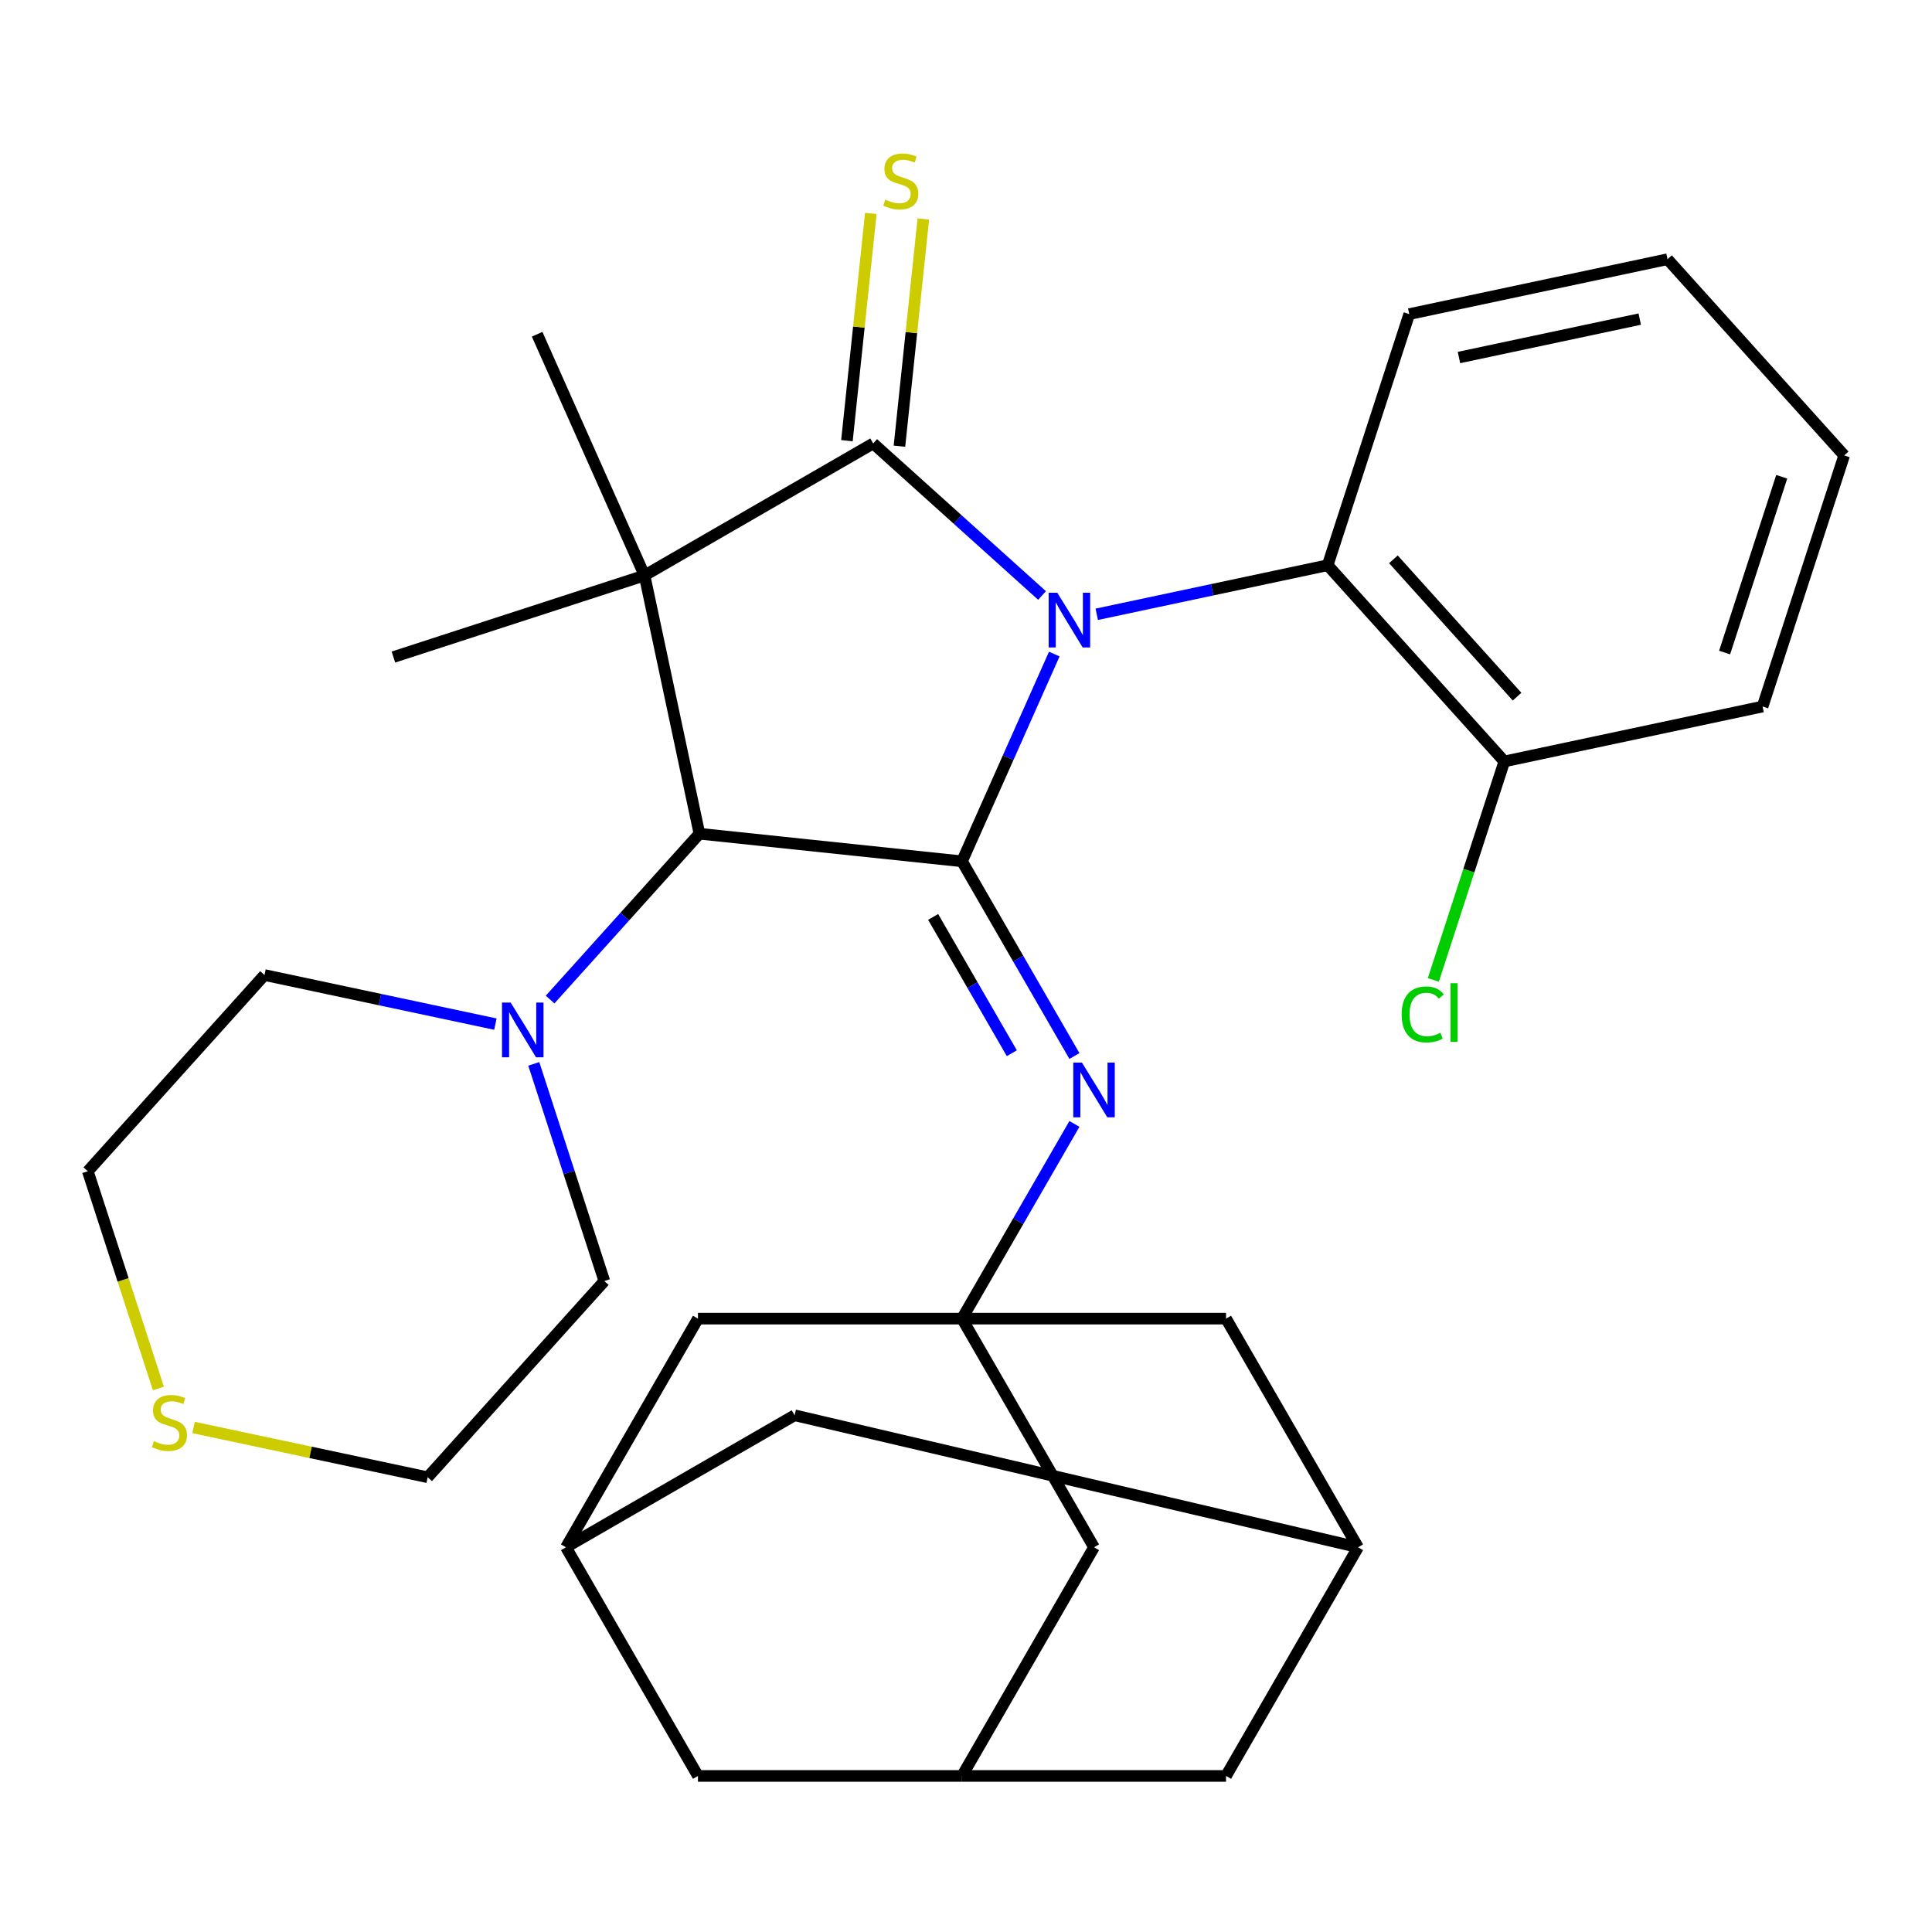 <?xml version='1.0' encoding='iso-8859-1'?>
<svg version='1.1' baseProfile='full'
              xmlns='http://www.w3.org/2000/svg'
                      xmlns:rdkit='http://www.rdkit.org/xml'
                      xmlns:xlink='http://www.w3.org/1999/xlink'
                  xml:space='preserve'
width='1000px' height='1000px' viewBox='0 0 1000 1000'>
<!-- END OF HEADER -->
<rect style='opacity:1.0;fill:#FFFFFF;stroke:none' width='1000' height='1000' x='0' y='0'> </rect>
<path class='bond-0' d='M 539.362,308.222 L 495.66,268.872' style='fill:none;fill-rule:evenodd;stroke:#0000FF;stroke-width:6px;stroke-linecap:butt;stroke-linejoin:miter;stroke-opacity:1' />
<path class='bond-0' d='M 495.66,268.872 L 451.959,229.523' style='fill:none;fill-rule:evenodd;stroke:#000000;stroke-width:6px;stroke-linecap:butt;stroke-linejoin:miter;stroke-opacity:1' />
<path class='bond-1' d='M 545.693,338.545 L 521.813,392.18' style='fill:none;fill-rule:evenodd;stroke:#0000FF;stroke-width:6px;stroke-linecap:butt;stroke-linejoin:miter;stroke-opacity:1' />
<path class='bond-1' d='M 521.813,392.18 L 497.933,445.815' style='fill:none;fill-rule:evenodd;stroke:#000000;stroke-width:6px;stroke-linecap:butt;stroke-linejoin:miter;stroke-opacity:1' />
<path class='bond-6' d='M 567.675,317.959 L 627.435,305.257' style='fill:none;fill-rule:evenodd;stroke:#0000FF;stroke-width:6px;stroke-linecap:butt;stroke-linejoin:miter;stroke-opacity:1' />
<path class='bond-6' d='M 627.435,305.257 L 687.194,292.555' style='fill:none;fill-rule:evenodd;stroke:#000000;stroke-width:6px;stroke-linecap:butt;stroke-linejoin:miter;stroke-opacity:1' />
<path class='bond-2' d='M 451.959,229.523 L 333.606,297.854' style='fill:none;fill-rule:evenodd;stroke:#000000;stroke-width:6px;stroke-linecap:butt;stroke-linejoin:miter;stroke-opacity:1' />
<path class='bond-8' d='M 465.55,230.952 L 471.731,172.144' style='fill:none;fill-rule:evenodd;stroke:#000000;stroke-width:6px;stroke-linecap:butt;stroke-linejoin:miter;stroke-opacity:1' />
<path class='bond-8' d='M 471.731,172.144 L 477.912,113.335' style='fill:none;fill-rule:evenodd;stroke:#CCCC00;stroke-width:6px;stroke-linecap:butt;stroke-linejoin:miter;stroke-opacity:1' />
<path class='bond-8' d='M 438.368,228.095 L 444.549,169.286' style='fill:none;fill-rule:evenodd;stroke:#000000;stroke-width:6px;stroke-linecap:butt;stroke-linejoin:miter;stroke-opacity:1' />
<path class='bond-8' d='M 444.549,169.286 L 450.73,110.478' style='fill:none;fill-rule:evenodd;stroke:#CCCC00;stroke-width:6px;stroke-linecap:butt;stroke-linejoin:miter;stroke-opacity:1' />
<path class='bond-3' d='M 497.933,445.815 L 362.02,431.53' style='fill:none;fill-rule:evenodd;stroke:#000000;stroke-width:6px;stroke-linecap:butt;stroke-linejoin:miter;stroke-opacity:1' />
<path class='bond-4' d='M 497.933,445.815 L 527.025,496.203' style='fill:none;fill-rule:evenodd;stroke:#000000;stroke-width:6px;stroke-linecap:butt;stroke-linejoin:miter;stroke-opacity:1' />
<path class='bond-4' d='M 527.025,496.203 L 556.116,546.591' style='fill:none;fill-rule:evenodd;stroke:#0000FF;stroke-width:6px;stroke-linecap:butt;stroke-linejoin:miter;stroke-opacity:1' />
<path class='bond-4' d='M 482.99,474.598 L 503.354,509.869' style='fill:none;fill-rule:evenodd;stroke:#000000;stroke-width:6px;stroke-linecap:butt;stroke-linejoin:miter;stroke-opacity:1' />
<path class='bond-4' d='M 503.354,509.869 L 523.718,545.141' style='fill:none;fill-rule:evenodd;stroke:#0000FF;stroke-width:6px;stroke-linecap:butt;stroke-linejoin:miter;stroke-opacity:1' />
<path class='bond-20' d='M 333.606,297.854 L 278.021,173.007' style='fill:none;fill-rule:evenodd;stroke:#000000;stroke-width:6px;stroke-linecap:butt;stroke-linejoin:miter;stroke-opacity:1' />
<path class='bond-21' d='M 333.606,297.854 L 203.633,340.085' style='fill:none;fill-rule:evenodd;stroke:#000000;stroke-width:6px;stroke-linecap:butt;stroke-linejoin:miter;stroke-opacity:1' />
<path class='bond-31' d='M 333.606,297.854 L 362.02,431.53' style='fill:none;fill-rule:evenodd;stroke:#000000;stroke-width:6px;stroke-linecap:butt;stroke-linejoin:miter;stroke-opacity:1' />
<path class='bond-7' d='M 362.02,431.53 L 323.376,474.449' style='fill:none;fill-rule:evenodd;stroke:#000000;stroke-width:6px;stroke-linecap:butt;stroke-linejoin:miter;stroke-opacity:1' />
<path class='bond-7' d='M 323.376,474.449 L 284.731,517.367' style='fill:none;fill-rule:evenodd;stroke:#0000FF;stroke-width:6px;stroke-linecap:butt;stroke-linejoin:miter;stroke-opacity:1' />
<path class='bond-5' d='M 556.116,581.744 L 527.025,632.133' style='fill:none;fill-rule:evenodd;stroke:#0000FF;stroke-width:6px;stroke-linecap:butt;stroke-linejoin:miter;stroke-opacity:1' />
<path class='bond-5' d='M 527.025,632.133 L 497.933,682.521' style='fill:none;fill-rule:evenodd;stroke:#000000;stroke-width:6px;stroke-linecap:butt;stroke-linejoin:miter;stroke-opacity:1' />
<path class='bond-13' d='M 497.933,682.521 L 566.264,800.874' style='fill:none;fill-rule:evenodd;stroke:#000000;stroke-width:6px;stroke-linecap:butt;stroke-linejoin:miter;stroke-opacity:1' />
<path class='bond-14' d='M 497.933,682.521 L 361.271,682.521' style='fill:none;fill-rule:evenodd;stroke:#000000;stroke-width:6px;stroke-linecap:butt;stroke-linejoin:miter;stroke-opacity:1' />
<path class='bond-15' d='M 497.933,682.521 L 634.595,682.521' style='fill:none;fill-rule:evenodd;stroke:#000000;stroke-width:6px;stroke-linecap:butt;stroke-linejoin:miter;stroke-opacity:1' />
<path class='bond-12' d='M 687.194,292.555 L 778.639,394.114' style='fill:none;fill-rule:evenodd;stroke:#000000;stroke-width:6px;stroke-linecap:butt;stroke-linejoin:miter;stroke-opacity:1' />
<path class='bond-12' d='M 721.223,289.5 L 785.234,360.591' style='fill:none;fill-rule:evenodd;stroke:#000000;stroke-width:6px;stroke-linecap:butt;stroke-linejoin:miter;stroke-opacity:1' />
<path class='bond-25' d='M 687.194,292.555 L 729.425,162.581' style='fill:none;fill-rule:evenodd;stroke:#000000;stroke-width:6px;stroke-linecap:butt;stroke-linejoin:miter;stroke-opacity:1' />
<path class='bond-23' d='M 276.286,550.666 L 294.546,606.865' style='fill:none;fill-rule:evenodd;stroke:#0000FF;stroke-width:6px;stroke-linecap:butt;stroke-linejoin:miter;stroke-opacity:1' />
<path class='bond-23' d='M 294.546,606.865 L 312.806,663.063' style='fill:none;fill-rule:evenodd;stroke:#000000;stroke-width:6px;stroke-linecap:butt;stroke-linejoin:miter;stroke-opacity:1' />
<path class='bond-24' d='M 256.418,530.081 L 196.659,517.378' style='fill:none;fill-rule:evenodd;stroke:#0000FF;stroke-width:6px;stroke-linecap:butt;stroke-linejoin:miter;stroke-opacity:1' />
<path class='bond-24' d='M 196.659,517.378 L 136.899,504.676' style='fill:none;fill-rule:evenodd;stroke:#000000;stroke-width:6px;stroke-linecap:butt;stroke-linejoin:miter;stroke-opacity:1' />
<path class='bond-9' d='M 497.933,919.226 L 566.264,800.874' style='fill:none;fill-rule:evenodd;stroke:#000000;stroke-width:6px;stroke-linecap:butt;stroke-linejoin:miter;stroke-opacity:1' />
<path class='bond-35' d='M 497.933,919.226 L 634.595,919.226' style='fill:none;fill-rule:evenodd;stroke:#000000;stroke-width:6px;stroke-linecap:butt;stroke-linejoin:miter;stroke-opacity:1' />
<path class='bond-36' d='M 497.933,919.226 L 361.271,919.226' style='fill:none;fill-rule:evenodd;stroke:#000000;stroke-width:6px;stroke-linecap:butt;stroke-linejoin:miter;stroke-opacity:1' />
<path class='bond-10' d='M 702.926,800.874 L 634.595,682.521' style='fill:none;fill-rule:evenodd;stroke:#000000;stroke-width:6px;stroke-linecap:butt;stroke-linejoin:miter;stroke-opacity:1' />
<path class='bond-17' d='M 702.926,800.874 L 634.595,919.226' style='fill:none;fill-rule:evenodd;stroke:#000000;stroke-width:6px;stroke-linecap:butt;stroke-linejoin:miter;stroke-opacity:1' />
<path class='bond-19' d='M 702.926,800.874 L 411.293,732.543' style='fill:none;fill-rule:evenodd;stroke:#000000;stroke-width:6px;stroke-linecap:butt;stroke-linejoin:miter;stroke-opacity:1' />
<path class='bond-11' d='M 292.94,800.874 L 361.271,682.521' style='fill:none;fill-rule:evenodd;stroke:#000000;stroke-width:6px;stroke-linecap:butt;stroke-linejoin:miter;stroke-opacity:1' />
<path class='bond-18' d='M 292.94,800.874 L 361.271,919.226' style='fill:none;fill-rule:evenodd;stroke:#000000;stroke-width:6px;stroke-linecap:butt;stroke-linejoin:miter;stroke-opacity:1' />
<path class='bond-34' d='M 292.94,800.874 L 411.293,732.543' style='fill:none;fill-rule:evenodd;stroke:#000000;stroke-width:6px;stroke-linecap:butt;stroke-linejoin:miter;stroke-opacity:1' />
<path class='bond-22' d='M 778.639,394.114 L 760.265,450.663' style='fill:none;fill-rule:evenodd;stroke:#000000;stroke-width:6px;stroke-linecap:butt;stroke-linejoin:miter;stroke-opacity:1' />
<path class='bond-22' d='M 760.265,450.663 L 741.892,507.211' style='fill:none;fill-rule:evenodd;stroke:#00CC00;stroke-width:6px;stroke-linecap:butt;stroke-linejoin:miter;stroke-opacity:1' />
<path class='bond-28' d='M 778.639,394.114 L 912.315,365.701' style='fill:none;fill-rule:evenodd;stroke:#000000;stroke-width:6px;stroke-linecap:butt;stroke-linejoin:miter;stroke-opacity:1' />
<path class='bond-16' d='M 81.987,718.673 L 63.721,662.454' style='fill:none;fill-rule:evenodd;stroke:#CCCC00;stroke-width:6px;stroke-linecap:butt;stroke-linejoin:miter;stroke-opacity:1' />
<path class='bond-16' d='M 63.721,662.454 L 45.455,606.236' style='fill:none;fill-rule:evenodd;stroke:#000000;stroke-width:6px;stroke-linecap:butt;stroke-linejoin:miter;stroke-opacity:1' />
<path class='bond-33' d='M 100.182,738.865 L 160.772,751.744' style='fill:none;fill-rule:evenodd;stroke:#CCCC00;stroke-width:6px;stroke-linecap:butt;stroke-linejoin:miter;stroke-opacity:1' />
<path class='bond-33' d='M 160.772,751.744 L 221.361,764.623' style='fill:none;fill-rule:evenodd;stroke:#000000;stroke-width:6px;stroke-linecap:butt;stroke-linejoin:miter;stroke-opacity:1' />
<path class='bond-26' d='M 312.806,663.063 L 221.361,764.623' style='fill:none;fill-rule:evenodd;stroke:#000000;stroke-width:6px;stroke-linecap:butt;stroke-linejoin:miter;stroke-opacity:1' />
<path class='bond-27' d='M 136.899,504.676 L 45.455,606.236' style='fill:none;fill-rule:evenodd;stroke:#000000;stroke-width:6px;stroke-linecap:butt;stroke-linejoin:miter;stroke-opacity:1' />
<path class='bond-29' d='M 729.425,162.581 L 863.101,134.168' style='fill:none;fill-rule:evenodd;stroke:#000000;stroke-width:6px;stroke-linecap:butt;stroke-linejoin:miter;stroke-opacity:1' />
<path class='bond-29' d='M 755.159,185.054 L 848.732,165.165' style='fill:none;fill-rule:evenodd;stroke:#000000;stroke-width:6px;stroke-linecap:butt;stroke-linejoin:miter;stroke-opacity:1' />
<path class='bond-32' d='M 912.315,365.701 L 954.545,235.727' style='fill:none;fill-rule:evenodd;stroke:#000000;stroke-width:6px;stroke-linecap:butt;stroke-linejoin:miter;stroke-opacity:1' />
<path class='bond-32' d='M 892.655,337.758 L 922.216,246.777' style='fill:none;fill-rule:evenodd;stroke:#000000;stroke-width:6px;stroke-linecap:butt;stroke-linejoin:miter;stroke-opacity:1' />
<path class='bond-30' d='M 863.101,134.168 L 954.545,235.727' style='fill:none;fill-rule:evenodd;stroke:#000000;stroke-width:6px;stroke-linecap:butt;stroke-linejoin:miter;stroke-opacity:1' />
<path  class='atom-0' d='M 547.259 306.808
L 556.539 321.808
Q 557.459 323.288, 558.939 325.968
Q 560.419 328.648, 560.499 328.808
L 560.499 306.808
L 564.259 306.808
L 564.259 335.128
L 560.379 335.128
L 550.419 318.728
Q 549.259 316.808, 548.019 314.608
Q 546.819 312.408, 546.459 311.728
L 546.459 335.128
L 542.779 335.128
L 542.779 306.808
L 547.259 306.808
' fill='#0000FF'/>
<path  class='atom-5' d='M 560.004 550.008
L 569.284 565.008
Q 570.204 566.488, 571.684 569.168
Q 573.164 571.848, 573.244 572.008
L 573.244 550.008
L 577.004 550.008
L 577.004 578.328
L 573.124 578.328
L 563.164 561.928
Q 562.004 560.008, 560.764 557.808
Q 559.564 555.608, 559.204 554.928
L 559.204 578.328
L 555.524 578.328
L 555.524 550.008
L 560.004 550.008
' fill='#0000FF'/>
<path  class='atom-8' d='M 264.315 518.93
L 273.595 533.93
Q 274.515 535.41, 275.995 538.09
Q 277.475 540.77, 277.555 540.93
L 277.555 518.93
L 281.315 518.93
L 281.315 547.25
L 277.435 547.25
L 267.475 530.85
Q 266.315 528.93, 265.075 526.73
Q 263.875 524.53, 263.515 523.85
L 263.515 547.25
L 259.835 547.25
L 259.835 518.93
L 264.315 518.93
' fill='#0000FF'/>
<path  class='atom-9' d='M 458.244 103.33
Q 458.564 103.45, 459.884 104.01
Q 461.204 104.57, 462.644 104.93
Q 464.124 105.25, 465.564 105.25
Q 468.244 105.25, 469.804 103.97
Q 471.364 102.65, 471.364 100.37
Q 471.364 98.81, 470.564 97.85
Q 469.804 96.89, 468.604 96.37
Q 467.404 95.85, 465.404 95.25
Q 462.884 94.49, 461.364 93.77
Q 459.884 93.05, 458.804 91.53
Q 457.764 90.01, 457.764 87.45
Q 457.764 83.89, 460.164 81.69
Q 462.604 79.49, 467.404 79.49
Q 470.684 79.49, 474.404 81.05
L 473.484 84.13
Q 470.084 82.73, 467.524 82.73
Q 464.764 82.73, 463.244 83.89
Q 461.724 85.01, 461.764 86.97
Q 461.764 88.49, 462.524 89.41
Q 463.324 90.33, 464.444 90.85
Q 465.604 91.37, 467.524 91.97
Q 470.084 92.77, 471.604 93.57
Q 473.124 94.37, 474.204 96.01
Q 475.324 97.61, 475.324 100.37
Q 475.324 104.29, 472.684 106.41
Q 470.084 108.49, 465.724 108.49
Q 463.204 108.49, 461.284 107.93
Q 459.404 107.41, 457.164 106.49
L 458.244 103.33
' fill='#CCCC00'/>
<path  class='atom-17' d='M 79.685 745.929
Q 80.005 746.049, 81.325 746.609
Q 82.645 747.169, 84.085 747.529
Q 85.565 747.849, 87.005 747.849
Q 89.685 747.849, 91.245 746.569
Q 92.805 745.249, 92.805 742.969
Q 92.805 741.409, 92.005 740.449
Q 91.245 739.489, 90.045 738.969
Q 88.845 738.449, 86.845 737.849
Q 84.325 737.089, 82.805 736.369
Q 81.325 735.649, 80.245 734.129
Q 79.205 732.609, 79.205 730.049
Q 79.205 726.489, 81.605 724.289
Q 84.045 722.089, 88.845 722.089
Q 92.125 722.089, 95.845 723.649
L 94.925 726.729
Q 91.525 725.329, 88.965 725.329
Q 86.205 725.329, 84.685 726.489
Q 83.165 727.609, 83.205 729.569
Q 83.205 731.089, 83.965 732.009
Q 84.765 732.929, 85.885 733.449
Q 87.045 733.969, 88.965 734.569
Q 91.525 735.369, 93.045 736.169
Q 94.565 736.969, 95.645 738.609
Q 96.765 740.209, 96.765 742.969
Q 96.765 746.889, 94.125 749.009
Q 91.525 751.089, 87.165 751.089
Q 84.645 751.089, 82.725 750.529
Q 80.845 750.009, 78.605 749.089
L 79.685 745.929
' fill='#CCCC00'/>
<path  class='atom-23' d='M 725.488 525.068
Q 725.488 518.028, 728.768 514.348
Q 732.088 510.628, 738.368 510.628
Q 744.208 510.628, 747.328 514.748
L 744.688 516.908
Q 742.408 513.908, 738.368 513.908
Q 734.088 513.908, 731.808 516.788
Q 729.568 519.628, 729.568 525.068
Q 729.568 530.668, 731.888 533.548
Q 734.248 536.428, 738.808 536.428
Q 741.928 536.428, 745.568 534.548
L 746.688 537.548
Q 745.208 538.508, 742.968 539.068
Q 740.728 539.628, 738.248 539.628
Q 732.088 539.628, 728.768 535.868
Q 725.488 532.108, 725.488 525.068
' fill='#00CC00'/>
<path  class='atom-23' d='M 750.768 508.908
L 754.448 508.908
L 754.448 539.268
L 750.768 539.268
L 750.768 508.908
' fill='#00CC00'/>
</svg>
